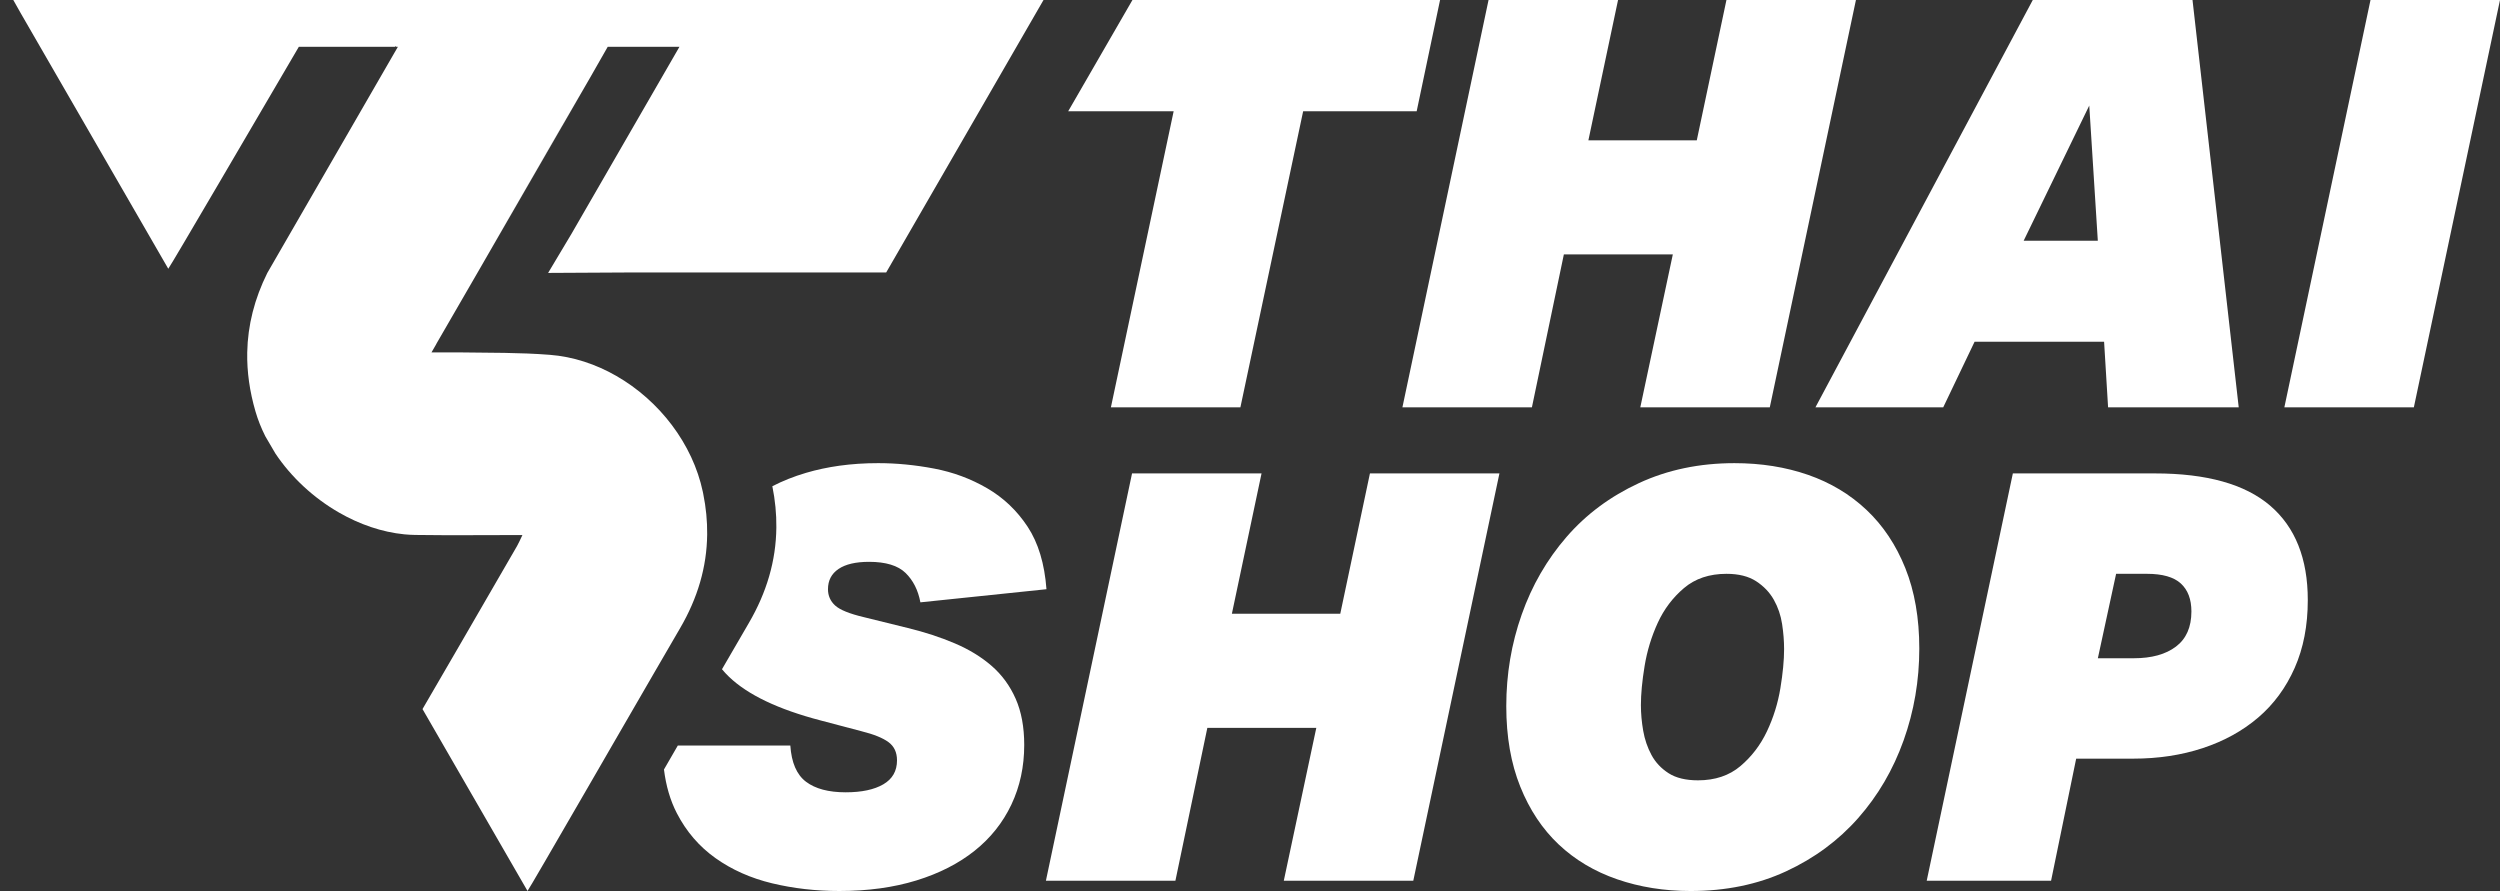 <?xml version="1.0" encoding="UTF-8"?>
<svg xmlns="http://www.w3.org/2000/svg" id="Calque_1" data-name="Calque 1" viewBox="0 0 1314.7 468.57">
  <rect x="0" y="0" width="1314.7" height="468.57" fill="#333333" stroke="none"/>
  <defs>
    <style>
      .cls-1 {
        fill: #fff;
        stroke-width: 0px;
      }
    </style>
  </defs>
  <polygon class="cls-1" points="757.3 0 745 58.51 685.3 58.51 652.3 214.21 584.2 214.21 617.2 58.51 561.74 58.51 569.51 45.06 595.53 0 757.3 0"></polygon>
  <path class="cls-1" d="M850.9,0l-15.6,73.8h57L907.9,0h68.1l-45.3,214.2h-68.1l17.1-80.4h-57.3l-16.8,80.4h-68.1L782.8,0h68.1Z"></path>
  <path class="cls-1" d="M1038.4,179.71l-16.5,34.5h-67.2L1069,0h84l24.3,214.2h-68.7l-2.1-34.5h-68.1ZM1103.2,126.61l-4.5-71.1-34.5,71.1h39Z"></path>
  <path class="cls-1" d="M1314.7,0l-45.3,214.2h-68.1L1246.6,0h68.1Z"></path>
  <path class="cls-1" d="M534.12,367.46c3,6.8,4.5,14.9,4.5,24.3,0,11.4-2.25,21.85-6.75,31.35s-10.95,17.6-19.35,24.3c-8.4,6.7-18.6,11.9-30.6,15.6-12,3.7-25.5,5.55-40.5,5.55-12.4,0-24.2-1.35-35.4-4.05-11.2-2.7-21.1-7.1-29.7-13.2-8.6-6.1-15.4-14-20.4-23.7-3.42-6.64-5.68-14.29-6.75-22.95,2.4-4.15,4.83-8.36,7.28-12.6h59.17c.6,9,3.35,15.35,8.25,19.05,4.9,3.7,11.85,5.55,20.85,5.55,8.4,0,15-1.4,19.8-4.2s7.2-7,7.2-12.6c0-4.2-1.5-7.4-4.5-9.6-3-2.2-7.7-4.1-14.1-5.7l-21.6-5.7c-22.2-5.8-38.25-13.45-48.15-22.95-1.31-1.26-2.55-2.58-3.69-3.97,5.21-8.98,10.02-17.28,14.13-24.32,9.38-16.08,14.28-32.72,14.46-50.21.08-7.09-.61-14.32-2.11-21.71,5.39-2.79,11.29-5.14,17.71-7.04,5.56-1.64,11.38-2.88,17.47-3.74,6.52-.91,13.35-1.36,20.48-1.36,9.6,0,19.4.95,29.4,2.85,10,1.9,19.3,5.35,27.9,10.35,8.6,5,15.7,11.75,21.3,20.25,5.6,8.5,8.9,19.45,9.9,32.85l-66.3,6.9c-1.2-6.4-3.8-11.55-7.8-15.45-4-3.9-10.4-5.85-19.2-5.85-7,0-12.35,1.25-16.05,3.75-3.7,2.5-5.55,6.05-5.55,10.65,0,3.4,1.25,6.25,3.75,8.55,2.5,2.3,7.55,4.35,15.15,6.15l23.1,5.7c9,2.2,17.25,4.9,24.75,8.1,7.5,3.2,13.95,7.15,19.35,11.85,5.4,4.7,9.6,10.45,12.6,17.25Z"></path>
  <path class="cls-1" d="M663.42,248.96l-15.6,73.8h57l15.6-73.8h68.1l-45.3,214.2h-68.1l17.1-80.4h-57.3l-16.8,80.4h-68.1l45.3-214.2h68.1Z"></path>
  <path class="cls-1" d="M950.82,249.71c11.8,4.1,22.05,10.25,30.75,18.45s15.5,18.4,20.4,30.6c4.9,12.2,7.35,26.3,7.35,42.3,0,16.8-2.75,32.9-8.25,48.3s-13.45,29-23.85,40.8c-10.4,11.8-23.05,21.15-37.95,28.05s-31.65,10.35-50.25,10.35c-13.8,0-26.65-2.05-38.55-6.15-11.9-4.1-22.15-10.2-30.75-18.3-8.6-8.1-15.35-18.25-20.25-30.45-4.9-12.2-7.35-26.3-7.35-42.3,0-16.8,2.7-32.85,8.1-48.15,5.4-15.3,13.25-28.9,23.55-40.8,10.3-11.9,23-21.35,38.1-28.35,15.1-7,31.85-10.5,50.25-10.5,14,0,26.9,2.05,38.7,6.15ZM885.57,309.26c-5.9,5-10.5,11.1-13.8,18.3-3.3,7.2-5.6,14.75-6.9,22.65-1.3,7.9-1.95,14.75-1.95,20.55,0,4.4.4,8.9,1.2,13.5.8,4.6,2.25,8.85,4.35,12.75,2.1,3.9,5.1,7.1,9,9.6,3.9,2.5,9.05,3.75,15.45,3.75,9,0,16.45-2.5,22.35-7.5,5.9-5,10.55-11.1,13.95-18.3,3.4-7.2,5.75-14.75,7.05-22.65,1.3-7.9,1.95-14.75,1.95-20.55,0-4.2-.35-8.6-1.05-13.2-.7-4.6-2.15-8.85-4.35-12.75-2.2-3.9-5.3-7.15-9.3-9.75-4-2.6-9.2-3.9-15.6-3.9-9,0-16.45,2.5-22.35,7.5Z"></path>
  <path class="cls-1" d="M1133.22,248.96c27.2,0,47.4,5.65,60.6,16.95s19.8,27.85,19.8,49.65c0,13.4-2.3,25.3-6.9,35.7-4.6,10.4-11,19.1-19.2,26.1s-17.9,12.35-29.1,16.05-23.4,5.55-36.6,5.55h-30l-13.2,64.2h-65.4l45.3-214.2h74.7ZM1122.12,346.16c9.4,0,16.8-2.05,22.2-6.15,5.4-4.1,8.1-10.25,8.1-18.45,0-6.4-1.85-11.3-5.55-14.7s-9.65-5.1-17.85-5.1h-16.2l-9.6,44.4h18.9Z"></path>
  <g>
    <path class="cls-1" d="M6.99,0l3.88,6.89,77.62,134.44c1.32-1.57,46.91-79.66,68.66-116.72h50.7c.07-.14.16-.26.23-.4h.31l-.24.4h1.09l-68.67,118.94c-6.74,13.57-10.28,27.44-10.56,41.78-.19,10.13,1.26,20.48,4.36,31.11,1.28,4.39,3,8.69,5.09,12.86v.02s5.36,9.16,5.36,9.16c8.38,12.56,20.16,23.43,33.48,31.08,10.77,6.2,22.56,10.28,34.36,11.44,1.93.19,3.88.29,5.81.32,18.32.26,36.64.05,56.27.05-.65,1.33-1.15,2.4-1.58,3.32-.44.91-.81,1.69-1.24,2.43-15.42,26.81-49.73,85.77-49.73,85.77l55.22,95.65c.44-.41,14.11-24,30.88-52.98,1.83-3.18,3.72-6.43,5.62-9.71,2.35-4.07,4.74-8.2,7.14-12.36,7.77-13.43,15.65-27.05,22.79-39.36,5.11-8.81,9.83-16.95,13.86-23.86,9.2-15.78,14.01-32.1,14.19-49.26.08-6.96-.6-14.05-2.07-21.3-.06-.34-.13-.7-.21-1.05-5.33-25.29-22.89-48.01-45.48-60.96-10.78-6.19-22.7-10.15-34.98-11.1-15.84-1.24-31.78-1.06-47.69-1.28h-14.54l2.14-3.71.03-.05c.18-.35.34-.68.52-.98,8.15-14.1,16.31-28.2,24.47-42.3l.35-.62,55.23-95.66.13-.21c3.28-5.73,6.54-11.45,9.81-17.19h37.72l-48.72,84.39-5.6,9.7-2.38,4.13-9.26,15.5-3.11,5.21,41.82-.23h1.75s134.21,0,134.21,0l14.21-24.61,54.33-94.09L548.76,0H6.99ZM274.87,102.1c-6.96,12.05-13.92,24.09-20.9,36.13l55.7-96.47c-11.55,20.14-23.18,40.24-34.8,60.34Z"></path>
    <path class="cls-1" d="M309.67,41.76c-11.55,20.15-23.19,40.24-34.8,60.34-6.96,12.04-13.93,24.09-20.9,36.13l55.7-96.47Z"></path>
  </g>
</svg>
